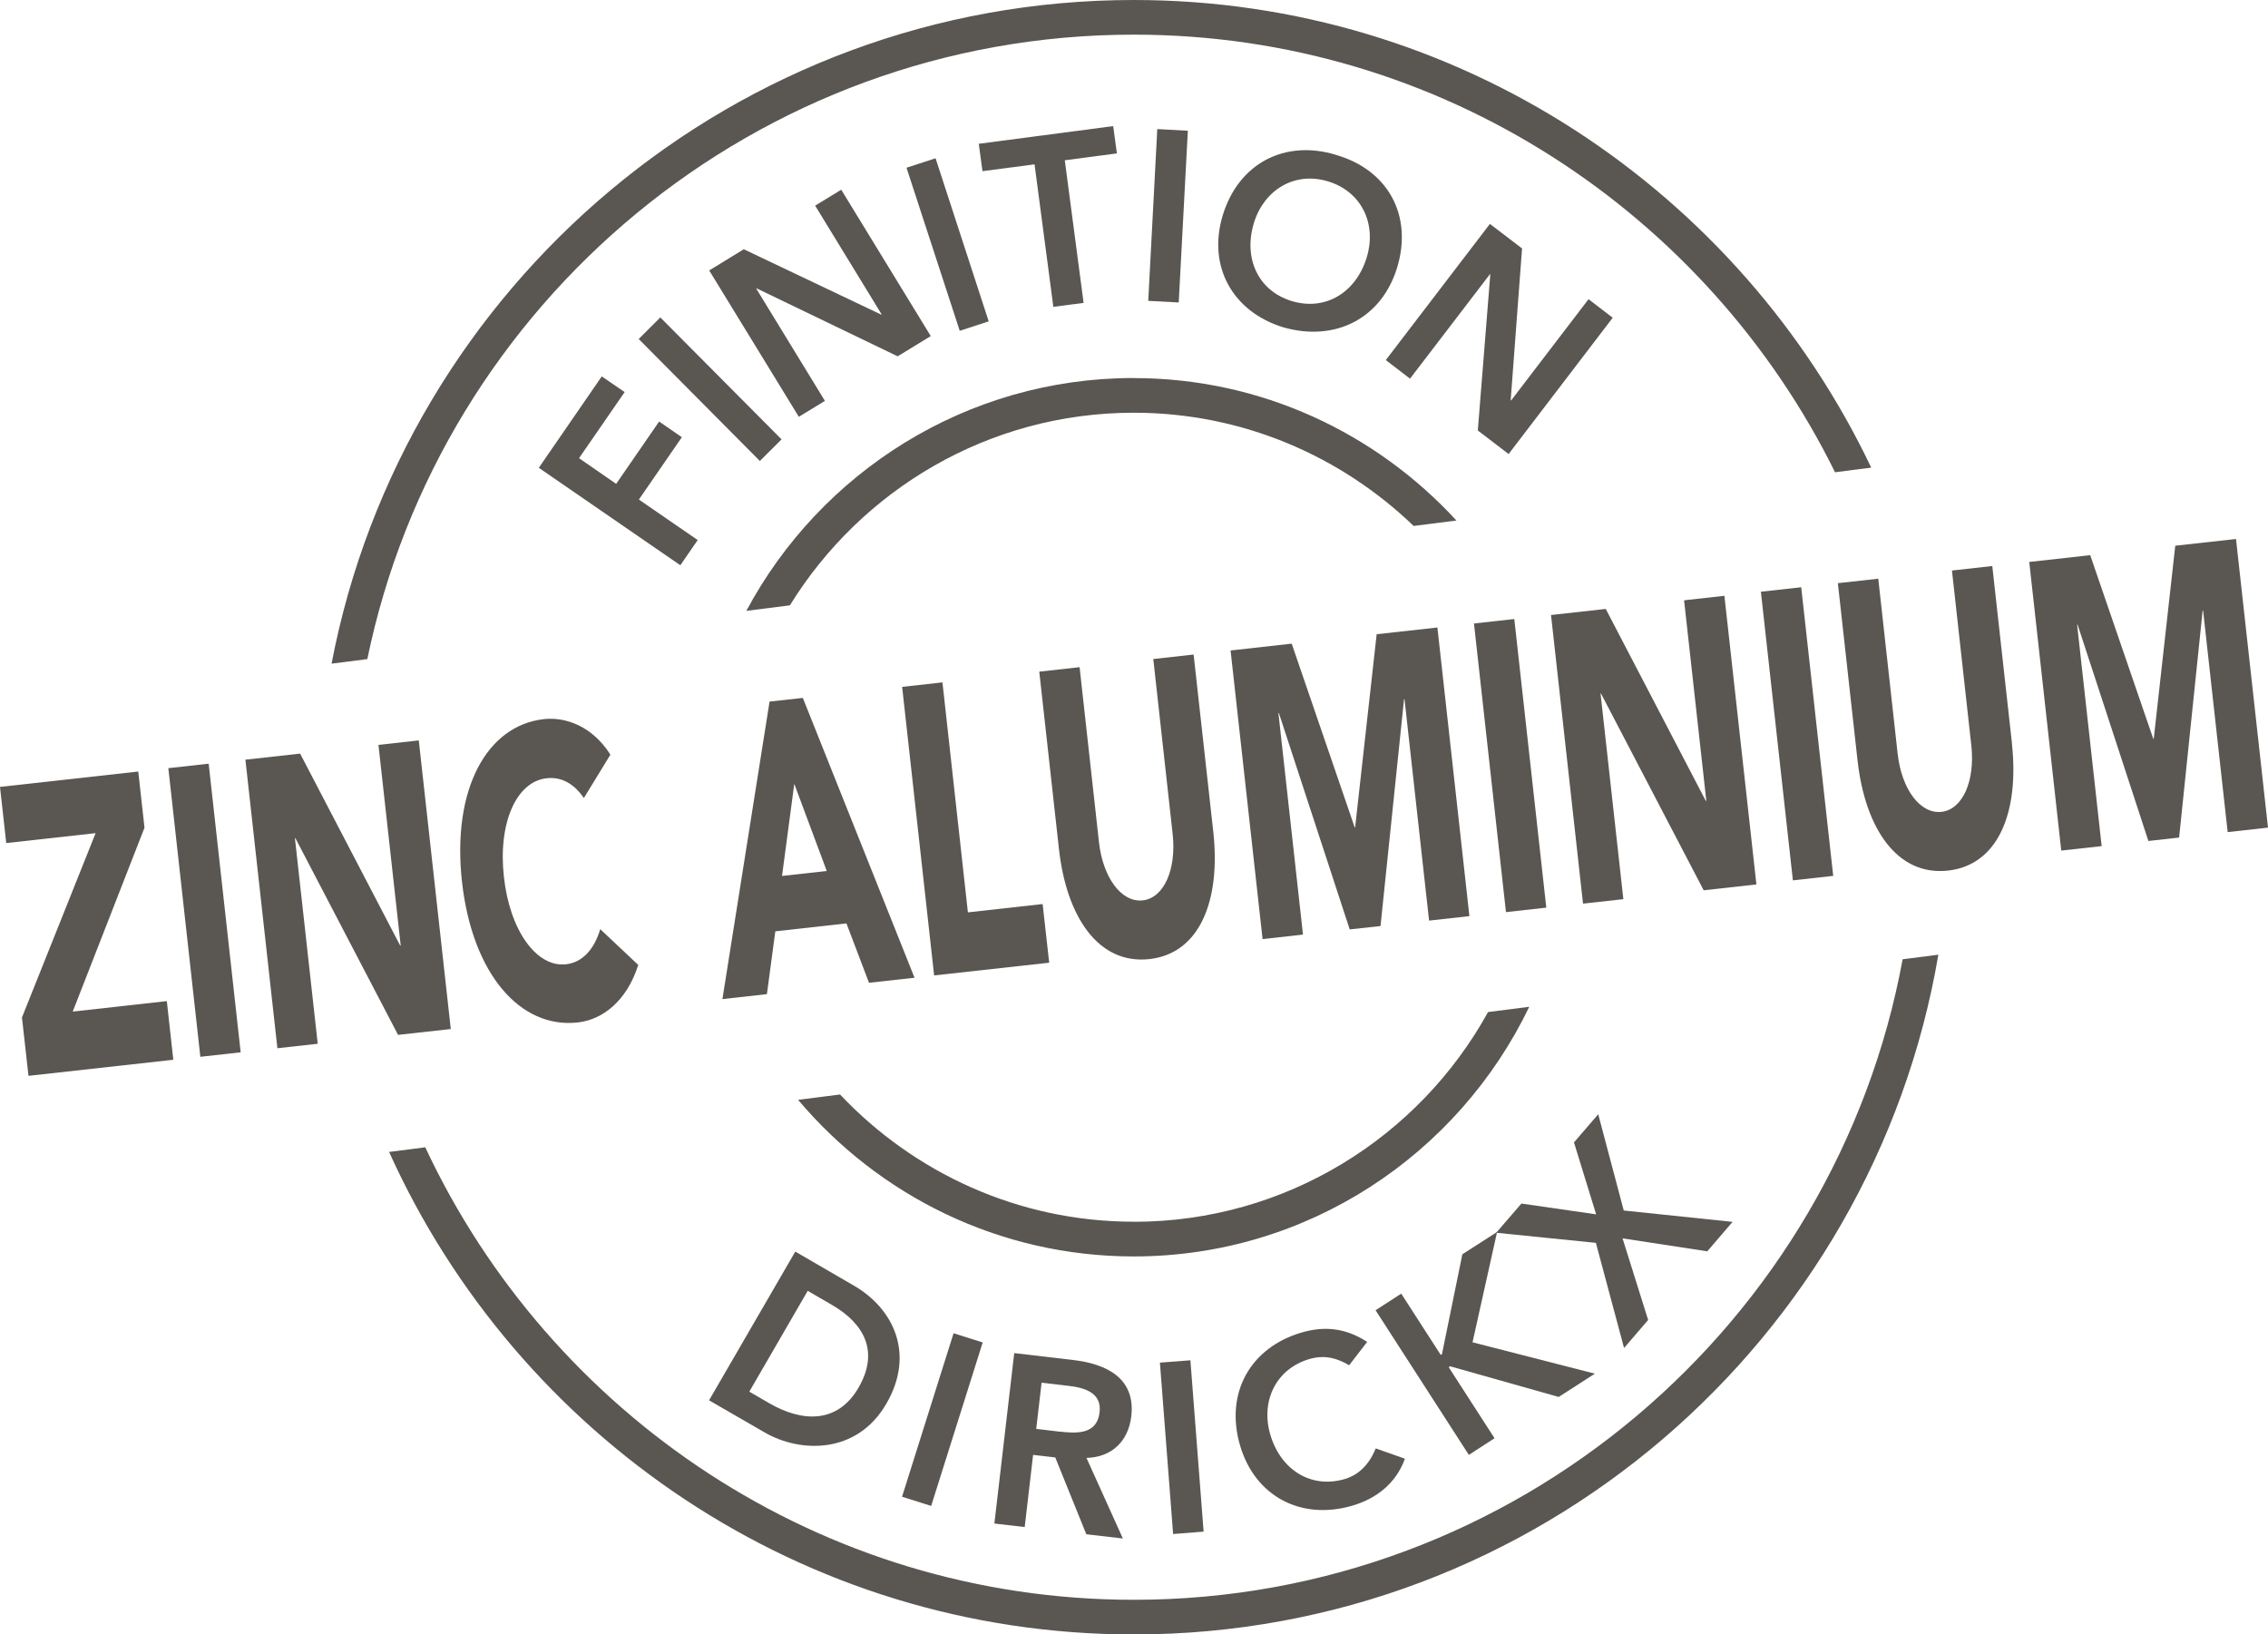 <?xml version="1.0" encoding="UTF-8"?>
<svg id="Maquette" xmlns="http://www.w3.org/2000/svg" viewBox="0 0 283.46 204.25">
  <defs>
    <style>
      .cls-1 {
        fill: #5a5652;
        stroke-width: 0px;
      }
    </style>
  </defs>
  <g>
    <path class="cls-1" d="M2.76,127.12l9.19-23-11.17,1.24-.78-7.02,17.28-1.92.78,7.02-8.97,22.98,11.76-1.31.81,7.33-18.1,2.01-.82-7.33Z"/>
    <path class="cls-1" d="M21.04,96l5.04-.56,4,36.07-5.04.56-4-36.07Z"/>
    <path class="cls-1" d="M30.66,94.94l6.85-.76,12.5,23.98h.07s-2.78-25.07-2.78-25.07l5.04-.56,4,36.07-6.59.73-12.83-24.58h-.06s2.85,25.69,2.85,25.69l-5.04.56-4-36.07Z"/>
    <path class="cls-1" d="M72.97,99.73c-1.21-1.77-2.78-2.68-4.65-2.47-3.81.42-6.09,5.62-5.34,12.34.74,6.73,4.1,11.31,7.75,10.91,2.04-.22,3.53-1.84,4.29-4.39l4.75,4.47c-1.43,4.5-4.44,6.85-7.58,7.19-7.14.79-13.16-6.02-14.45-17.59-1.28-11.56,3.1-19.53,10.24-20.32,2.55-.28,5.94.73,8.31,4.44l-3.32,5.43Z"/>
    <path class="cls-1" d="M96.17,87.68l4.17-.46,13.96,34.97-5.69.63-2.82-7.42-8.89.99-1.05,7.85-5.56.62,5.89-37.17ZM99.27,97.96l-1.53,11.51,5.59-.62-4.06-10.89Z"/>
    <path class="cls-1" d="M112.75,85.84l5.04-.56,3.18,28.74,9.34-1.04.82,7.33-14.38,1.59-4-36.07Z"/>
    <path class="cls-1" d="M151.64,103.96c.94,8.51-1.65,15.2-7.99,15.9-6.36.7-10.36-5.26-11.3-13.76l-2.46-22.16,5.04-.56,2.42,21.86c.49,4.42,2.8,7.58,5.48,7.28,2.65-.3,4.22-3.88,3.73-8.3l-2.42-21.86,5.04-.56,2.46,22.16Z"/>
    <path class="cls-1" d="M153.81,81.29l7.63-.85,7.87,22.95h.06s2.69-24.13,2.69-24.13l7.59-.84,4,36.07-5.04.56-3.07-27.67h-.06s-2.94,28.35-2.94,28.35l-3.85.42-8.85-27.03h-.06s3.07,27.68,3.07,27.68l-5.05.56-4-36.07Z"/>
    <path class="cls-1" d="M184.22,77.92l5.04-.56,4,36.07-5.04.56-4-36.07Z"/>
    <path class="cls-1" d="M193.84,76.86l6.85-.76,12.5,23.98h.07s-2.78-25.06-2.78-25.06l5.04-.56,4,36.07-6.59.73-12.83-24.58h-.06s2.85,25.69,2.85,25.69l-5.04.56-4-36.07Z"/>
    <path class="cls-1" d="M220.08,73.95l5.04-.56,4,36.07-5.04.56-4-36.07Z"/>
    <path class="cls-1" d="M251.45,92.9c.94,8.51-1.65,15.2-7.98,15.9-6.36.7-10.36-5.26-11.31-13.76l-2.46-22.16,5.05-.56,2.42,21.86c.49,4.42,2.8,7.57,5.48,7.28,2.65-.3,4.22-3.87,3.73-8.3l-2.42-21.86,5.04-.56,2.46,22.16Z"/>
    <path class="cls-1" d="M253.61,70.23l7.63-.85,7.88,22.95h.06s2.69-24.13,2.69-24.13l7.59-.84,4,36.07-5.04.56-3.07-27.67h-.06s-2.94,28.35-2.94,28.35l-3.84.43-8.85-27.04h-.06s3.07,27.68,3.07,27.68l-5.05.56-4-36.07Z"/>
  </g>
  <g>
    <path class="cls-1" d="M67.35,58.45l7.86-11.41,2.86,1.96-5.7,8.26,4.64,3.21,5.37-7.79,2.84,1.96-5.37,7.79,7.35,5.06-2.17,3.15-17.69-12.18Z"/>
    <path class="cls-1" d="M79.82,42.37l2.71-2.7,15.15,15.24-2.71,2.7-15.14-15.24Z"/>
    <path class="cls-1" d="M88.65,33.79l4.31-2.64,17.18,8.17.05-.03-8.31-13.59,3.26-1.99,11.19,18.29-4.14,2.53-17.62-8.49-.05.03,8.58,14.03-3.26,1.99-11.2-18.29Z"/>
    <path class="cls-1" d="M113.3,20.96l3.63-1.18,6.64,20.38-3.62,1.18-6.65-20.37Z"/>
    <path class="cls-1" d="M129.29,20.54l-6.5.85-.46-3.42,16.8-2.21.46,3.41-6.51.86,2.35,17.82-3.78.5-2.35-17.82Z"/>
    <path class="cls-1" d="M144.64,16.13l3.82.21-1.14,21.46-3.81-.2,1.13-21.46Z"/>
    <path class="cls-1" d="M166.97,19.36c6.44,1.84,9.64,7.5,7.65,14.07-1.95,6.41-7.78,9.32-14.22,7.48-6.32-1.93-9.52-7.6-7.58-14,2.01-6.58,7.83-9.48,14.15-7.56ZM161.43,37.62c4.26,1.29,8.06-1.09,9.39-5.46,1.25-4.09-.57-8.19-4.83-9.49-4.23-1.29-8.02,1.1-9.27,5.18-1.34,4.38.48,8.47,4.71,9.77Z"/>
    <path class="cls-1" d="M186.21,27.98l4.02,3.07-1.42,18.96.05.04,9.68-12.66,3.02,2.32-13.01,17.03-3.85-2.94,1.56-19.5-.04-.04-9.99,13.06-3.03-2.32,13.02-17.03Z"/>
  </g>
  <g>
    <path class="cls-1" d="M99.39,156.41l7.32,4.25c4.89,2.82,7.72,8.47,4.07,14.76-3.68,6.36-10.77,6.17-15.22,3.59l-6.94-4.01,10.78-18.59ZM96.12,175.35c4.14,2.41,8.57,2.58,11.18-1.93,2.62-4.52.71-8-3.33-10.35l-3.02-1.75-7.3,12.6,2.47,1.43Z"/>
    <path class="cls-1" d="M119.18,166.62l3.64,1.15-6.44,20.43-3.64-1.15,6.44-20.43Z"/>
    <path class="cls-1" d="M126.77,169.1l7.4.87c4.09.48,7.78,2.25,7.22,7.03-.36,3.07-2.39,5.11-5.6,5.2l4.55,10.07-4.57-.53-3.88-9.6-2.77-.32-1.05,9.02-3.79-.44,2.48-21.29ZM132.46,178.91c2.13.25,4.65.36,4.97-2.41.3-2.52-2.01-3.1-3.97-3.32l-3.28-.38-.67,5.77,2.94.35Z"/>
    <path class="cls-1" d="M144.97,170.29l3.81-.29,1.65,21.41-3.81.3-1.65-21.41Z"/>
    <path class="cls-1" d="M168.62,170.62c-1.97-1.16-3.5-1.2-4.93-.79-4.25,1.23-6.13,5.3-4.94,9.41,1.27,4.39,5.03,6.84,9.29,5.61,1.65-.48,3.04-1.7,3.9-3.84l3.65,1.29c-1.12,3.1-3.6,5.01-6.62,5.88-6.35,1.84-12.14-1.16-14-7.59-1.9-6.61,1.39-12.23,7.74-14.07,2.79-.81,5.44-.59,8.16,1.18l-2.25,2.92Z"/>
    <path class="cls-1" d="M171.91,163.75l3.22-2.08,4.94,7.66.15-.1,2.55-12.48,4.34-2.79-3.07,13.79,15.29,3.92-4.52,2.91-13.57-3.83-.18.11,5.73,8.88-3.21,2.08-11.66-18.08Z"/>
    <path class="cls-1" d="M199.45,155.32l-12.45-1.26,3.15-3.65,9.34,1.35-2.77-8.99,3.03-3.52,3.19,12.03,13.6,1.42-3.16,3.68-10.59-1.62,3.2,10.2-3.01,3.5-3.52-13.13Z"/>
  </g>
  <g>
    <path class="cls-1" d="M141.7,4.33c38.44,0,71.67,22.35,87.65,54.69l4.52-.58C217.45,23.95,182.36,0,141.7,0,91.95,0,50.45,35.78,41.44,82.94l4.47-.57C55.07,37.88,94.54,4.33,141.7,4.33Z"/>
    <path class="cls-1" d="M237.8,119.87c-8.38,45.47-48.24,80.06-96.1,80.06-39.18,0-72.95-23.21-88.55-56.55l-4.52.58c16.02,35.49,51.67,60.3,93.07,60.3,50.45,0,92.36-36.81,100.56-84.95l-4.46.57Z"/>
    <path class="cls-1" d="M141.7,152.68c-14.46,0-27.49-6.14-36.71-15.9l-5.24.67c10.08,11.95,25.13,19.57,41.95,19.57,21.77,0,40.57-12.78,49.43-31.2l-5.15.66c-8.61,15.61-25.23,26.21-44.28,26.21Z"/>
    <path class="cls-1" d="M141.7,47.24c-20.94,0-39.17,11.8-48.42,29.1l5.44-.69c8.91-14.42,24.82-24.07,42.98-24.07,13.58,0,25.89,5.41,34.98,14.15l5.35-.68c-10.04-10.91-24.38-17.8-40.34-17.8Z"/>
  </g>
</svg>